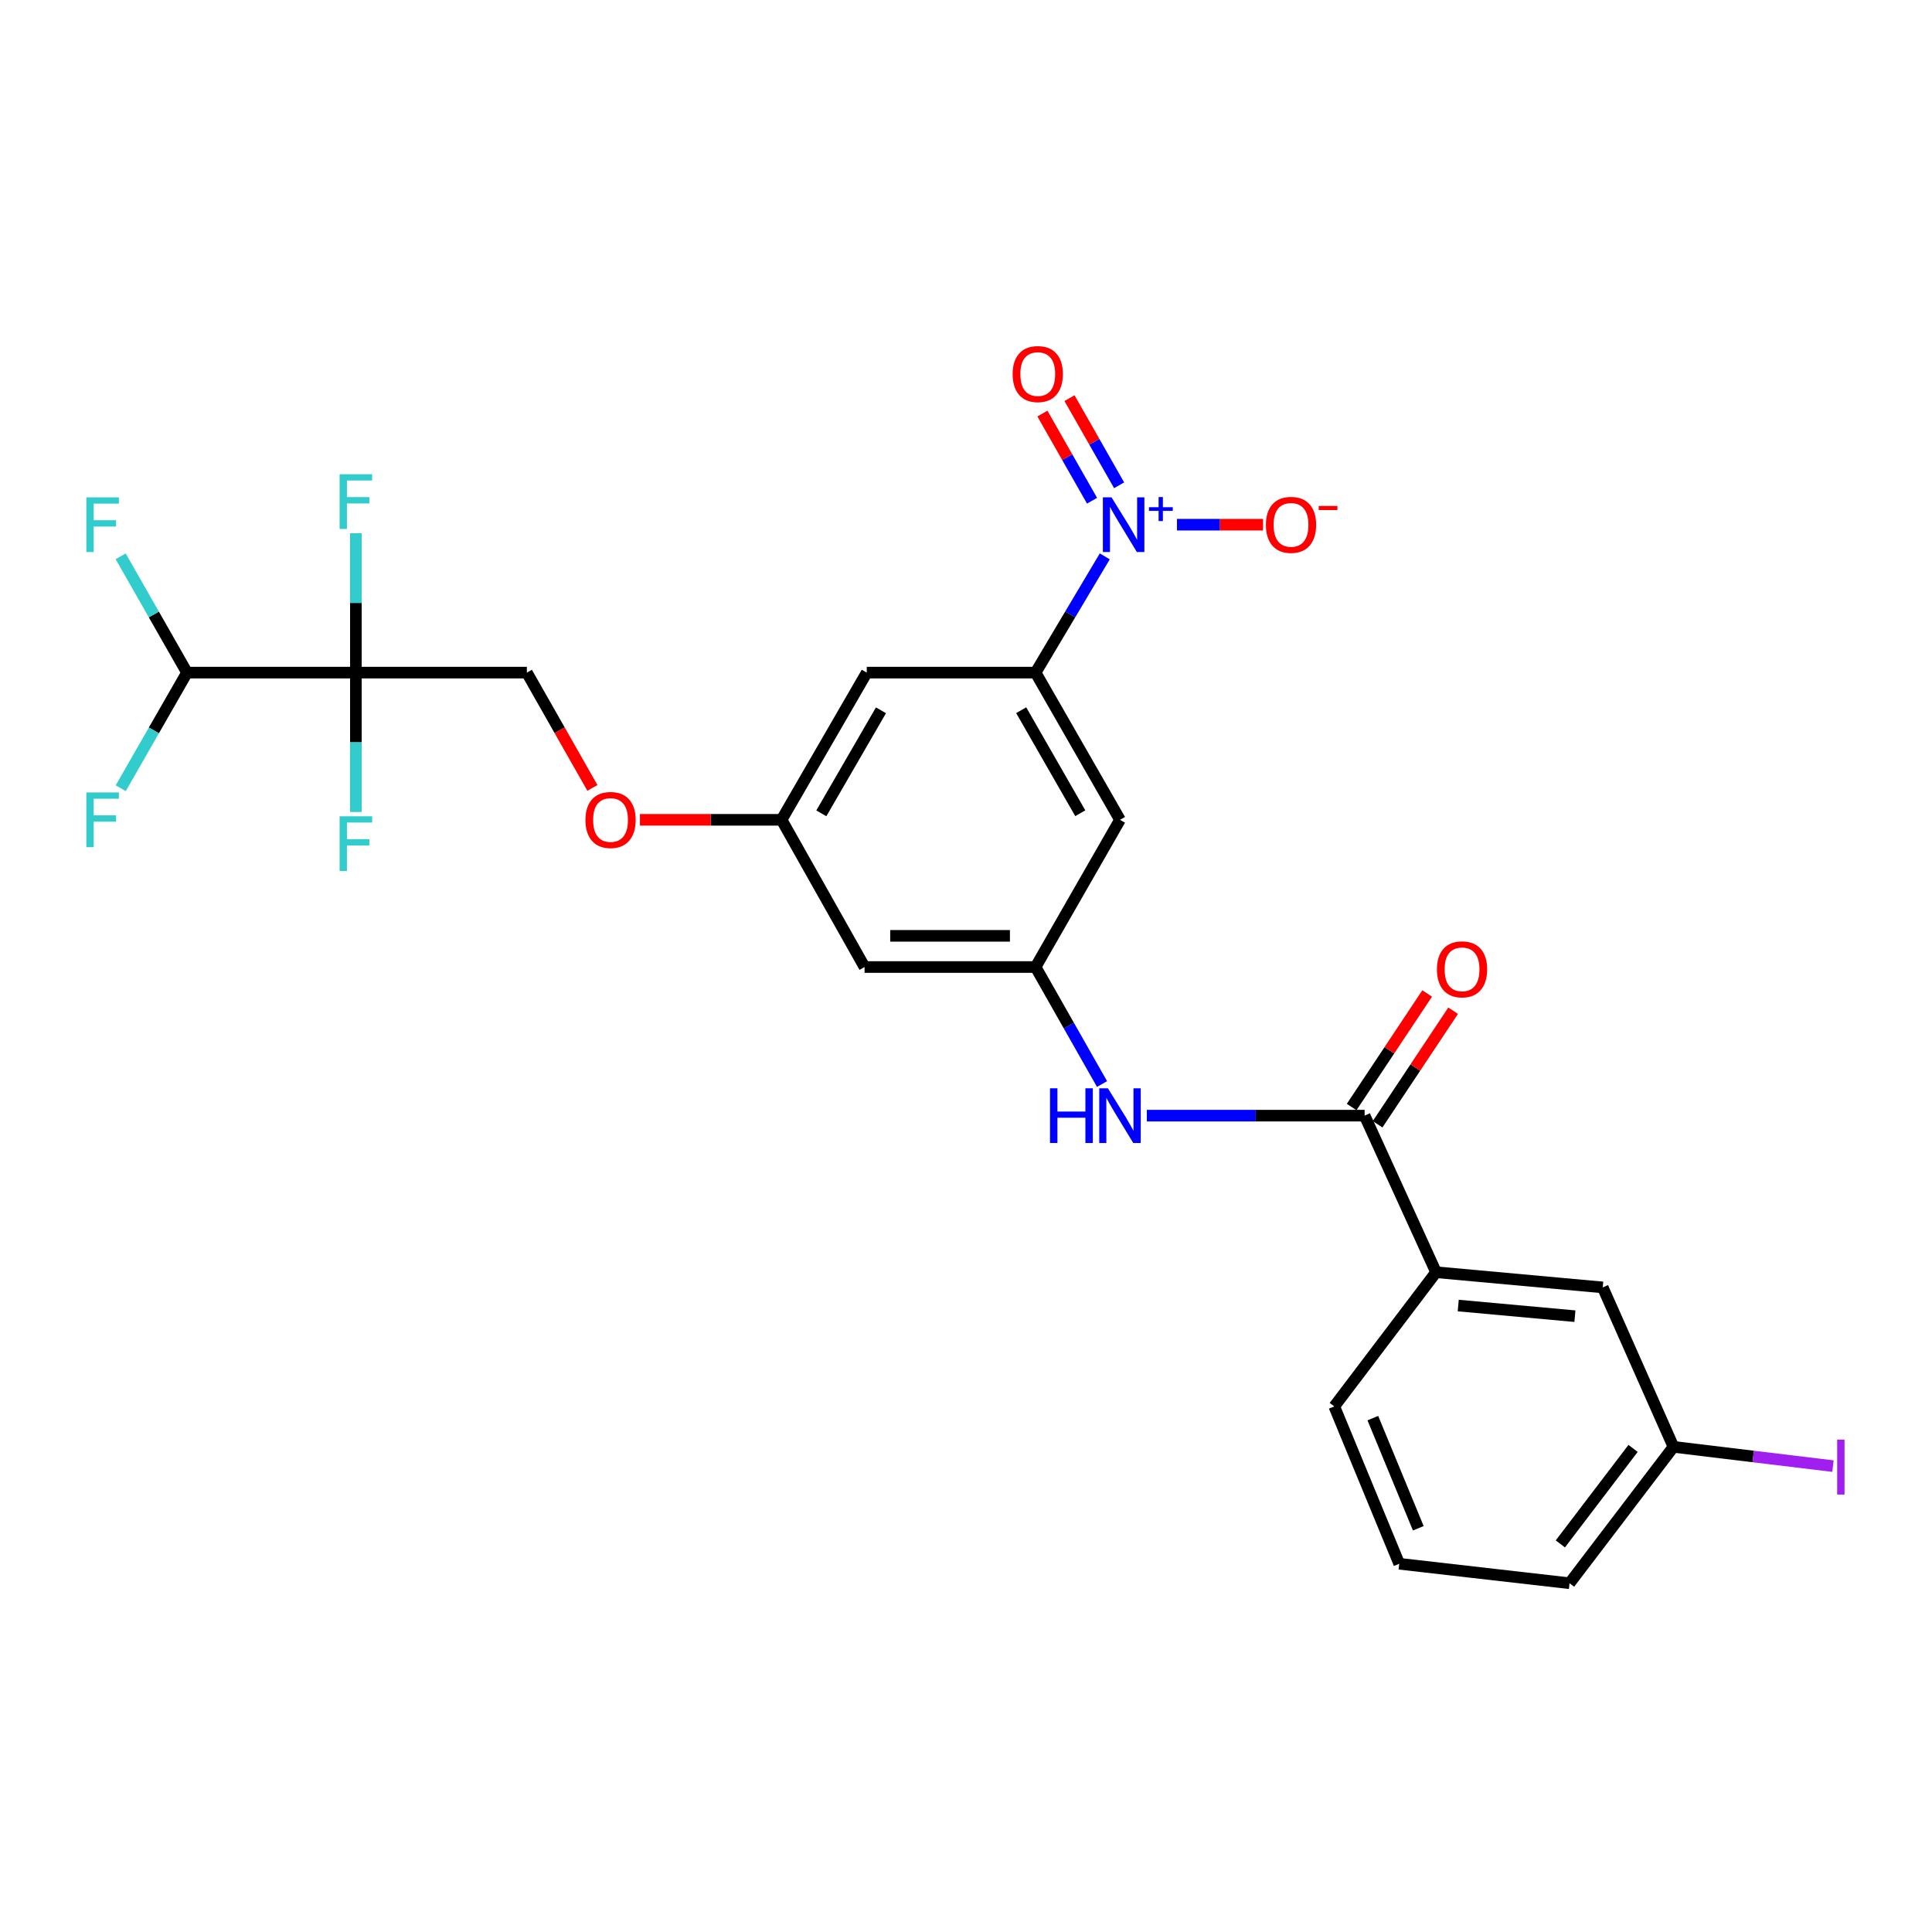 <?xml version='1.0' encoding='iso-8859-1'?>
<svg version='1.1' baseProfile='full'
              xmlns='http://www.w3.org/2000/svg'
                      xmlns:rdkit='http://www.rdkit.org/xml'
                      xmlns:xlink='http://www.w3.org/1999/xlink'
                  xml:space='preserve'
width='1000px' height='1000px' viewBox='0 0 1000 1000'>
<!-- END OF HEADER -->
<rect style='opacity:1.0;fill:#FFFFFF;stroke:none' width='1000' height='1000' x='0' y='0'> </rect>
<path class='bond-1' d='M 571.831,287.969 L 553.922,318.056' style='fill:none;fill-rule:evenodd;stroke:#0000FF;stroke-width:6px;stroke-linecap:butt;stroke-linejoin:miter;stroke-opacity:1' />
<path class='bond-1' d='M 553.922,318.056 L 536.013,348.143' style='fill:none;fill-rule:evenodd;stroke:#000000;stroke-width:6px;stroke-linecap:butt;stroke-linejoin:miter;stroke-opacity:1' />
<path class='bond-9' d='M 609.197,271.582 L 631.476,271.582' style='fill:none;fill-rule:evenodd;stroke:#0000FF;stroke-width:6px;stroke-linecap:butt;stroke-linejoin:miter;stroke-opacity:1' />
<path class='bond-9' d='M 631.476,271.582 L 653.756,271.582' style='fill:none;fill-rule:evenodd;stroke:#FF0000;stroke-width:6px;stroke-linecap:butt;stroke-linejoin:miter;stroke-opacity:1' />
<path class='bond-10' d='M 579.255,251.184 L 566.411,228.629' style='fill:none;fill-rule:evenodd;stroke:#0000FF;stroke-width:6px;stroke-linecap:butt;stroke-linejoin:miter;stroke-opacity:1' />
<path class='bond-10' d='M 566.411,228.629 L 553.568,206.074' style='fill:none;fill-rule:evenodd;stroke:#FF0000;stroke-width:6px;stroke-linecap:butt;stroke-linejoin:miter;stroke-opacity:1' />
<path class='bond-10' d='M 565.234,259.168 L 552.39,236.613' style='fill:none;fill-rule:evenodd;stroke:#0000FF;stroke-width:6px;stroke-linecap:butt;stroke-linejoin:miter;stroke-opacity:1' />
<path class='bond-10' d='M 552.39,236.613 L 539.547,214.058' style='fill:none;fill-rule:evenodd;stroke:#FF0000;stroke-width:6px;stroke-linecap:butt;stroke-linejoin:miter;stroke-opacity:1' />
<path class='bond-0' d='M 184.197,348.143 L 272.707,348.143' style='fill:none;fill-rule:evenodd;stroke:#000000;stroke-width:6px;stroke-linecap:butt;stroke-linejoin:miter;stroke-opacity:1' />
<path class='bond-6' d='M 184.197,348.143 L 96.799,348.143' style='fill:none;fill-rule:evenodd;stroke:#000000;stroke-width:6px;stroke-linecap:butt;stroke-linejoin:miter;stroke-opacity:1' />
<path class='bond-16' d='M 184.197,348.143 L 184.197,312.07' style='fill:none;fill-rule:evenodd;stroke:#000000;stroke-width:6px;stroke-linecap:butt;stroke-linejoin:miter;stroke-opacity:1' />
<path class='bond-16' d='M 184.197,312.07 L 184.197,275.997' style='fill:none;fill-rule:evenodd;stroke:#33CCCC;stroke-width:6px;stroke-linecap:butt;stroke-linejoin:miter;stroke-opacity:1' />
<path class='bond-17' d='M 184.197,348.143 L 184.197,384.22' style='fill:none;fill-rule:evenodd;stroke:#000000;stroke-width:6px;stroke-linecap:butt;stroke-linejoin:miter;stroke-opacity:1' />
<path class='bond-17' d='M 184.197,384.22 L 184.197,420.297' style='fill:none;fill-rule:evenodd;stroke:#33CCCC;stroke-width:6px;stroke-linecap:butt;stroke-linejoin:miter;stroke-opacity:1' />
<path class='bond-5' d='M 536.013,348.143 L 579.704,424.336' style='fill:none;fill-rule:evenodd;stroke:#000000;stroke-width:6px;stroke-linecap:butt;stroke-linejoin:miter;stroke-opacity:1' />
<path class='bond-5' d='M 528.57,367.598 L 559.153,420.933' style='fill:none;fill-rule:evenodd;stroke:#000000;stroke-width:6px;stroke-linecap:butt;stroke-linejoin:miter;stroke-opacity:1' />
<path class='bond-7' d='M 536.013,348.143 L 448.633,348.143' style='fill:none;fill-rule:evenodd;stroke:#000000;stroke-width:6px;stroke-linecap:butt;stroke-linejoin:miter;stroke-opacity:1' />
<path class='bond-2' d='M 706.328,577.458 L 649.969,577.458' style='fill:none;fill-rule:evenodd;stroke:#000000;stroke-width:6px;stroke-linecap:butt;stroke-linejoin:miter;stroke-opacity:1' />
<path class='bond-2' d='M 649.969,577.458 L 593.609,577.458' style='fill:none;fill-rule:evenodd;stroke:#0000FF;stroke-width:6px;stroke-linecap:butt;stroke-linejoin:miter;stroke-opacity:1' />
<path class='bond-8' d='M 706.328,577.458 L 743.304,658.501' style='fill:none;fill-rule:evenodd;stroke:#000000;stroke-width:6px;stroke-linecap:butt;stroke-linejoin:miter;stroke-opacity:1' />
<path class='bond-14' d='M 713.046,581.925 L 732.592,552.535' style='fill:none;fill-rule:evenodd;stroke:#000000;stroke-width:6px;stroke-linecap:butt;stroke-linejoin:miter;stroke-opacity:1' />
<path class='bond-14' d='M 732.592,552.535 L 752.138,523.145' style='fill:none;fill-rule:evenodd;stroke:#FF0000;stroke-width:6px;stroke-linecap:butt;stroke-linejoin:miter;stroke-opacity:1' />
<path class='bond-14' d='M 699.61,572.99 L 719.157,543.6' style='fill:none;fill-rule:evenodd;stroke:#000000;stroke-width:6px;stroke-linecap:butt;stroke-linejoin:miter;stroke-opacity:1' />
<path class='bond-14' d='M 719.157,543.6 L 738.703,514.21' style='fill:none;fill-rule:evenodd;stroke:#FF0000;stroke-width:6px;stroke-linecap:butt;stroke-linejoin:miter;stroke-opacity:1' />
<path class='bond-3' d='M 570.406,561.086 L 553.209,530.808' style='fill:none;fill-rule:evenodd;stroke:#0000FF;stroke-width:6px;stroke-linecap:butt;stroke-linejoin:miter;stroke-opacity:1' />
<path class='bond-3' d='M 553.209,530.808 L 536.013,500.529' style='fill:none;fill-rule:evenodd;stroke:#000000;stroke-width:6px;stroke-linecap:butt;stroke-linejoin:miter;stroke-opacity:1' />
<path class='bond-4' d='M 536.013,500.529 L 579.704,424.336' style='fill:none;fill-rule:evenodd;stroke:#000000;stroke-width:6px;stroke-linecap:butt;stroke-linejoin:miter;stroke-opacity:1' />
<path class='bond-26' d='M 536.013,500.529 L 447.494,500.529' style='fill:none;fill-rule:evenodd;stroke:#000000;stroke-width:6px;stroke-linecap:butt;stroke-linejoin:miter;stroke-opacity:1' />
<path class='bond-26' d='M 522.736,484.394 L 460.772,484.394' style='fill:none;fill-rule:evenodd;stroke:#000000;stroke-width:6px;stroke-linecap:butt;stroke-linejoin:miter;stroke-opacity:1' />
<path class='bond-19' d='M 96.799,348.143 L 79.623,318.044' style='fill:none;fill-rule:evenodd;stroke:#000000;stroke-width:6px;stroke-linecap:butt;stroke-linejoin:miter;stroke-opacity:1' />
<path class='bond-19' d='M 79.623,318.044 L 62.446,287.945' style='fill:none;fill-rule:evenodd;stroke:#33CCCC;stroke-width:6px;stroke-linecap:butt;stroke-linejoin:miter;stroke-opacity:1' />
<path class='bond-20' d='M 96.799,348.143 L 79.643,378.061' style='fill:none;fill-rule:evenodd;stroke:#000000;stroke-width:6px;stroke-linecap:butt;stroke-linejoin:miter;stroke-opacity:1' />
<path class='bond-20' d='M 79.643,378.061 L 62.487,407.98' style='fill:none;fill-rule:evenodd;stroke:#33CCCC;stroke-width:6px;stroke-linecap:butt;stroke-linejoin:miter;stroke-opacity:1' />
<path class='bond-12' d='M 448.633,348.143 L 404.539,424.336' style='fill:none;fill-rule:evenodd;stroke:#000000;stroke-width:6px;stroke-linecap:butt;stroke-linejoin:miter;stroke-opacity:1' />
<path class='bond-12' d='M 455.984,367.653 L 425.119,420.989' style='fill:none;fill-rule:evenodd;stroke:#000000;stroke-width:6px;stroke-linecap:butt;stroke-linejoin:miter;stroke-opacity:1' />
<path class='bond-15' d='M 743.304,658.501 L 829.573,666.362' style='fill:none;fill-rule:evenodd;stroke:#000000;stroke-width:6px;stroke-linecap:butt;stroke-linejoin:miter;stroke-opacity:1' />
<path class='bond-15' d='M 754.78,675.749 L 815.169,681.252' style='fill:none;fill-rule:evenodd;stroke:#000000;stroke-width:6px;stroke-linecap:butt;stroke-linejoin:miter;stroke-opacity:1' />
<path class='bond-23' d='M 743.304,658.501 L 690.623,727.962' style='fill:none;fill-rule:evenodd;stroke:#000000;stroke-width:6px;stroke-linecap:butt;stroke-linejoin:miter;stroke-opacity:1' />
<path class='bond-11' d='M 272.707,348.143 L 289.671,377.984' style='fill:none;fill-rule:evenodd;stroke:#000000;stroke-width:6px;stroke-linecap:butt;stroke-linejoin:miter;stroke-opacity:1' />
<path class='bond-11' d='M 289.671,377.984 L 306.634,407.825' style='fill:none;fill-rule:evenodd;stroke:#FF0000;stroke-width:6px;stroke-linecap:butt;stroke-linejoin:miter;stroke-opacity:1' />
<path class='bond-13' d='M 404.539,424.336 L 447.494,500.529' style='fill:none;fill-rule:evenodd;stroke:#000000;stroke-width:6px;stroke-linecap:butt;stroke-linejoin:miter;stroke-opacity:1' />
<path class='bond-18' d='M 404.539,424.336 L 367.886,424.336' style='fill:none;fill-rule:evenodd;stroke:#000000;stroke-width:6px;stroke-linecap:butt;stroke-linejoin:miter;stroke-opacity:1' />
<path class='bond-18' d='M 367.886,424.336 L 331.233,424.336' style='fill:none;fill-rule:evenodd;stroke:#FF0000;stroke-width:6px;stroke-linecap:butt;stroke-linejoin:miter;stroke-opacity:1' />
<path class='bond-21' d='M 829.573,666.362 L 866.182,748.884' style='fill:none;fill-rule:evenodd;stroke:#000000;stroke-width:6px;stroke-linecap:butt;stroke-linejoin:miter;stroke-opacity:1' />
<path class='bond-22' d='M 866.182,748.884 L 907.459,753.873' style='fill:none;fill-rule:evenodd;stroke:#000000;stroke-width:6px;stroke-linecap:butt;stroke-linejoin:miter;stroke-opacity:1' />
<path class='bond-22' d='M 907.459,753.873 L 948.737,758.861' style='fill:none;fill-rule:evenodd;stroke:#A01EEF;stroke-width:6px;stroke-linecap:butt;stroke-linejoin:miter;stroke-opacity:1' />
<path class='bond-27' d='M 866.182,748.884 L 812.398,819.484' style='fill:none;fill-rule:evenodd;stroke:#000000;stroke-width:6px;stroke-linecap:butt;stroke-linejoin:miter;stroke-opacity:1' />
<path class='bond-27' d='M 845.279,749.696 L 807.631,799.116' style='fill:none;fill-rule:evenodd;stroke:#000000;stroke-width:6px;stroke-linecap:butt;stroke-linejoin:miter;stroke-opacity:1' />
<path class='bond-24' d='M 690.623,727.962 L 724.238,809.4' style='fill:none;fill-rule:evenodd;stroke:#000000;stroke-width:6px;stroke-linecap:butt;stroke-linejoin:miter;stroke-opacity:1' />
<path class='bond-24' d='M 710.58,734.022 L 734.11,791.028' style='fill:none;fill-rule:evenodd;stroke:#000000;stroke-width:6px;stroke-linecap:butt;stroke-linejoin:miter;stroke-opacity:1' />
<path class='bond-25' d='M 724.238,809.4 L 812.398,819.484' style='fill:none;fill-rule:evenodd;stroke:#000000;stroke-width:6px;stroke-linecap:butt;stroke-linejoin:miter;stroke-opacity:1' />
<path  class='atom-0' d='M 575.326 257.422
L 584.606 272.422
Q 585.526 273.902, 587.006 276.582
Q 588.486 279.262, 588.566 279.422
L 588.566 257.422
L 592.326 257.422
L 592.326 285.742
L 588.446 285.742
L 578.486 269.342
Q 577.326 267.422, 576.086 265.222
Q 574.886 263.022, 574.526 262.342
L 574.526 285.742
L 570.846 285.742
L 570.846 257.422
L 575.326 257.422
' fill='#0000FF'/>
<path  class='atom-0' d='M 594.702 262.526
L 599.692 262.526
L 599.692 257.273
L 601.909 257.273
L 601.909 262.526
L 607.031 262.526
L 607.031 264.427
L 601.909 264.427
L 601.909 269.707
L 599.692 269.707
L 599.692 264.427
L 594.702 264.427
L 594.702 262.526
' fill='#0000FF'/>
<path  class='atom-4' d='M 543.484 563.298
L 547.324 563.298
L 547.324 575.338
L 561.804 575.338
L 561.804 563.298
L 565.644 563.298
L 565.644 591.618
L 561.804 591.618
L 561.804 578.538
L 547.324 578.538
L 547.324 591.618
L 543.484 591.618
L 543.484 563.298
' fill='#0000FF'/>
<path  class='atom-4' d='M 573.444 563.298
L 582.724 578.298
Q 583.644 579.778, 585.124 582.458
Q 586.604 585.138, 586.684 585.298
L 586.684 563.298
L 590.444 563.298
L 590.444 591.618
L 586.564 591.618
L 576.604 575.218
Q 575.444 573.298, 574.204 571.098
Q 573.004 568.898, 572.644 568.218
L 572.644 591.618
L 568.964 591.618
L 568.964 563.298
L 573.444 563.298
' fill='#0000FF'/>
<path  class='atom-10' d='M 655.231 271.662
Q 655.231 264.862, 658.591 261.062
Q 661.951 257.262, 668.231 257.262
Q 674.511 257.262, 677.871 261.062
Q 681.231 264.862, 681.231 271.662
Q 681.231 278.542, 677.831 282.462
Q 674.431 286.342, 668.231 286.342
Q 661.991 286.342, 658.591 282.462
Q 655.231 278.582, 655.231 271.662
M 668.231 283.142
Q 672.551 283.142, 674.871 280.262
Q 677.231 277.342, 677.231 271.662
Q 677.231 266.102, 674.871 263.302
Q 672.551 260.462, 668.231 260.462
Q 663.911 260.462, 661.551 263.262
Q 659.231 266.062, 659.231 271.662
Q 659.231 277.382, 661.551 280.262
Q 663.911 283.142, 668.231 283.142
' fill='#FF0000'/>
<path  class='atom-10' d='M 682.551 261.884
L 692.24 261.884
L 692.24 263.996
L 682.551 263.996
L 682.551 261.884
' fill='#FF0000'/>
<path  class='atom-11' d='M 524.143 193.613
Q 524.143 186.813, 527.503 183.013
Q 530.863 179.213, 537.143 179.213
Q 543.423 179.213, 546.783 183.013
Q 550.143 186.813, 550.143 193.613
Q 550.143 200.493, 546.743 204.413
Q 543.343 208.293, 537.143 208.293
Q 530.903 208.293, 527.503 204.413
Q 524.143 200.533, 524.143 193.613
M 537.143 205.093
Q 541.463 205.093, 543.783 202.213
Q 546.143 199.293, 546.143 193.613
Q 546.143 188.053, 543.783 185.253
Q 541.463 182.413, 537.143 182.413
Q 532.823 182.413, 530.463 185.213
Q 528.143 188.013, 528.143 193.613
Q 528.143 199.333, 530.463 202.213
Q 532.823 205.093, 537.143 205.093
' fill='#FF0000'/>
<path  class='atom-15' d='M 743.75 501.721
Q 743.75 494.921, 747.11 491.121
Q 750.47 487.321, 756.75 487.321
Q 763.03 487.321, 766.39 491.121
Q 769.75 494.921, 769.75 501.721
Q 769.75 508.601, 766.35 512.521
Q 762.95 516.401, 756.75 516.401
Q 750.51 516.401, 747.11 512.521
Q 743.75 508.641, 743.75 501.721
M 756.75 513.201
Q 761.07 513.201, 763.39 510.321
Q 765.75 507.401, 765.75 501.721
Q 765.75 496.161, 763.39 493.361
Q 761.07 490.521, 756.75 490.521
Q 752.43 490.521, 750.07 493.321
Q 747.75 496.121, 747.75 501.721
Q 747.75 507.441, 750.07 510.321
Q 752.43 513.201, 756.75 513.201
' fill='#FF0000'/>
<path  class='atom-17' d='M 175.777 245.464
L 192.617 245.464
L 192.617 248.704
L 179.577 248.704
L 179.577 257.304
L 191.177 257.304
L 191.177 260.584
L 179.577 260.584
L 179.577 273.784
L 175.777 273.784
L 175.777 245.464
' fill='#33CCCC'/>
<path  class='atom-18' d='M 175.777 422.51
L 192.617 422.51
L 192.617 425.75
L 179.577 425.75
L 179.577 434.35
L 191.177 434.35
L 191.177 437.63
L 179.577 437.63
L 179.577 450.83
L 175.777 450.83
L 175.777 422.51
' fill='#33CCCC'/>
<path  class='atom-19' d='M 303.02 424.416
Q 303.02 417.616, 306.38 413.816
Q 309.74 410.016, 316.02 410.016
Q 322.3 410.016, 325.66 413.816
Q 329.02 417.616, 329.02 424.416
Q 329.02 431.296, 325.62 435.216
Q 322.22 439.096, 316.02 439.096
Q 309.78 439.096, 306.38 435.216
Q 303.02 431.336, 303.02 424.416
M 316.02 435.896
Q 320.34 435.896, 322.66 433.016
Q 325.02 430.096, 325.02 424.416
Q 325.02 418.856, 322.66 416.056
Q 320.34 413.216, 316.02 413.216
Q 311.7 413.216, 309.34 416.016
Q 307.02 418.816, 307.02 424.416
Q 307.02 430.136, 309.34 433.016
Q 311.7 435.896, 316.02 435.896
' fill='#FF0000'/>
<path  class='atom-20' d='M 44.688 257.422
L 61.528 257.422
L 61.528 260.662
L 48.488 260.662
L 48.488 269.262
L 60.088 269.262
L 60.088 272.542
L 48.488 272.542
L 48.488 285.742
L 44.688 285.742
L 44.688 257.422
' fill='#33CCCC'/>
<path  class='atom-21' d='M 44.688 410.176
L 61.528 410.176
L 61.528 413.416
L 48.488 413.416
L 48.488 422.016
L 60.088 422.016
L 60.088 425.296
L 48.488 425.296
L 48.488 438.496
L 44.688 438.496
L 44.688 410.176
' fill='#33CCCC'/>
<path  class='atom-23' d='M 950.918 745.134
L 954.718 745.134
L 954.718 773.574
L 950.918 773.574
L 950.918 745.134
' fill='#A01EEF'/>
</svg>

